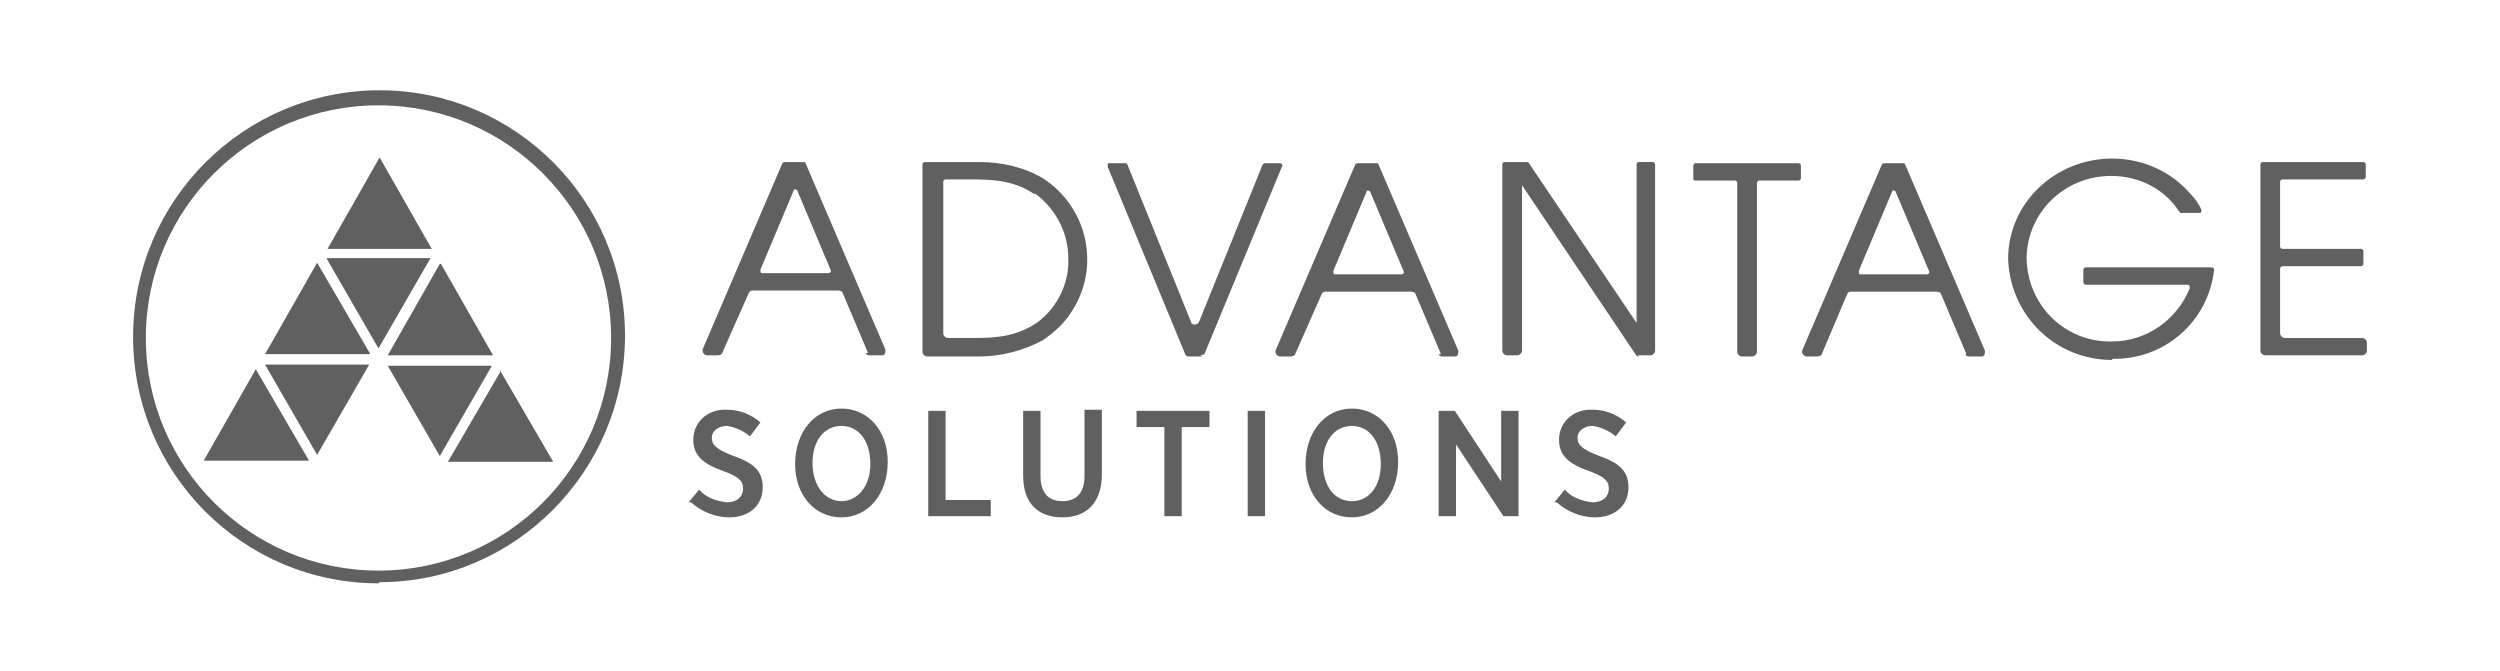 <?xml version="1.0" encoding="UTF-8"?> <svg xmlns="http://www.w3.org/2000/svg" id="Layer_1" data-name="Layer 1" viewBox="0 0 216 58"><defs><style> .cls-1 { fill: #606060; } </style></defs><path class="cls-1" d="m75,30.5l-2.2-5.2c0-.1-.2-.2-.4-.2h-7.3c-.2,0-.3,0-.4.2l-2.3,5.2c0,.1-.2.2-.4.2h-.9c-.2,0-.4-.2-.4-.4,0,0,0,0,0-.1l6.9-16.1c0,0,.1-.1.2-.1h1.6c0,0,.2,0,.2.1l6.9,16.1c0,.2,0,.4-.2.5,0,0,0,0-.1,0h-1c-.2,0-.3,0-.4-.2Zm-6.4-14.1l-2.9,6.9c0,.1,0,.3.1.3,0,0,0,0,0,0h5.8c.1,0,.2-.1.2-.2,0,0,0,0,0,0l-2.9-6.9c0-.1-.2-.2-.3-.1,0,0,0,0-.1.1h0Zm21.5,13c-1.7.9-3.6,1.4-5.5,1.4h-4.5c-.2,0-.4-.2-.4-.4V14.2c0-.1.1-.2.2-.2h4.7c1.9,0,3.8.4,5.5,1.4,3.9,2.5,5,7.7,2.5,11.5-.6,1-1.5,1.8-2.5,2.5h0Zm-.7-12.6c-1.7-1.2-3.6-1.3-5.5-1.3h-2.2c-.1,0-.2.1-.2.2h0v13.1c0,.2.2.4.4.4h2.4c2,0,3.7-.2,5.4-1.4,1.7-1.3,2.7-3.4,2.6-5.5,0-2.2-1.1-4.3-2.9-5.6h0Zm14.5,14h-1.1c-.2,0-.3,0-.4-.2l-6.7-16.2c0-.1,0-.3.1-.3,0,0,0,0,0,0h1.4c0,0,.2,0,.2.1l5.5,13.6c0,.2.3.3.5.2,0,0,.2-.1.2-.2l5.5-13.6c0,0,.1-.1.2-.1h1.3c.1,0,.2.1.2.2,0,0,0,0,0,0l-6.7,16.2c0,.1-.2.2-.4.2Zm20.6-.2l-2.2-5.2c0-.1-.2-.2-.4-.2h-7.3c-.2,0-.3,0-.4.2l-2.3,5.2c0,.1-.2.2-.4.2h-.9c-.2,0-.4-.2-.4-.4,0,0,0,0,0-.1l6.9-16.1c0,0,.1-.1.2-.1h1.6c0,0,.2,0,.2.1l6.9,16.1c0,.2,0,.4-.2.5,0,0,0,0-.1,0h-1c-.2,0-.3,0-.4-.2Zm-6.4-14.1l-2.9,6.9c0,.1,0,.3.1.3,0,0,0,0,0,0h5.8c.1,0,.2-.1.2-.2,0,0,0,0,0,0l-2.9-6.9c0-.1-.2-.2-.3-.1,0,0,0,0-.1.1h0Zm23.5,14.3c-.1,0-.2,0-.3-.2l-9.8-14.6h0v14.3c0,.2-.2.4-.4.4h-.9c-.2,0-.4-.2-.4-.4V14.2c0-.1.1-.2.2-.2,0,0,0,0,0,0h1.9c0,0,.2,0,.2.1l9.3,13.8h0v-13.7c0-.1.1-.2.2-.2h1.2c.1,0,.2.1.2.2v16.1c0,.2-.2.4-.4.4h-1.1Zm10.2-15v14.6c0,.2-.2.4-.4.4h-.9c-.2,0-.4-.2-.4-.4v-14.6c0-.1-.1-.2-.2-.2h-3.4c-.1,0-.2,0-.2-.2,0,0,0,0,0,0v-1.1c0-.1.1-.2.2-.2,0,0,0,0,0,0h8.9c.1,0,.2.1.2.2v1.1c0,.1-.1.2-.2.2,0,0,0,0,0,0h-3.4c-.1,0-.2.1-.2.2h0Zm18.1,14.8l-2.2-5.2c0-.1-.2-.2-.4-.2h-7.3c-.2,0-.3,0-.4.2l-2.2,5.2c0,.1-.2.2-.4.2h-.9c-.2,0-.4-.2-.4-.4,0,0,0,0,0-.1l6.9-16.1c0,0,.1-.1.2-.1h1.6c0,0,.2,0,.2.1l6.9,16.1c0,.2,0,.4-.2.5,0,0,0,0-.1,0h-1c-.2,0-.3,0-.4-.2h0Zm-6.4-14.1l-2.9,6.9c0,.1,0,.3.1.3,0,0,0,0,0,0h5.8c.1,0,.2-.1.2-.2,0,0,0,0,0,0l-2.9-6.9c0-.1-.2-.2-.3-.1,0,0,0,0-.1.1h0Zm19,14.6c-4.9,0-8.8-3.8-9-8.7,0-4.9,4.1-8.7,9-8.7,2.6,0,5.1,1.1,6.8,3.1.4.4.7.9.9,1.3,0,.1,0,.3-.1.3,0,0,0,0-.1,0h-1.5c0,0-.2,0-.2-.1-1.3-2-3.5-3.1-5.9-3.1-4,0-7.2,3.1-7.3,7,0,4,3.1,7.2,7,7.3.1,0,.3,0,.4,0,3,0,5.6-1.9,6.7-4.6,0-.1,0-.3-.2-.3,0,0,0,0,0,0h-8.8c-.1,0-.2-.1-.2-.2h0v-1.1c0-.1.1-.2.2-.2h10.9c.1,0,.2.1.2.2,0,0,0,0,0,0-.5,4.5-4.3,7.8-8.8,7.7Zm12.8-.7V14.2c0-.1.1-.2.2-.2h8.7c.1,0,.2.1.2.2h0v1.1c0,.1-.1.2-.2.2h-7c-.1,0-.2.1-.2.2v5.6c0,.1.1.2.2.2,0,0,0,0,0,0h6.8c.1,0,.2.1.2.2v1.1c0,.1-.1.2-.2.2,0,0,0,0,0,0h-6.8c-.1,0-.2.1-.2.2v5.6c0,.2.2.4.4.4h6.7c.2,0,.4.2.4.4v.7c0,.2-.2.4-.4.4h-8.4c-.2,0-.4-.2-.4-.4Zm-135.8,13l.9-1.1c.6.7,1.5,1,2.4,1.1.9,0,1.4-.5,1.4-1.2h0c0-.6-.3-1-1.7-1.5-1.7-.6-2.6-1.3-2.6-2.7h0c0-1.5,1.2-2.6,2.7-2.6,0,0,.1,0,.2,0,1.1,0,2.1.4,2.9,1.1l-.9,1.2c-.6-.5-1.3-.8-2-.9-.8,0-1.3.5-1.3,1h0c0,.6.3,1,1.9,1.6,1.7.6,2.5,1.3,2.5,2.7h0c0,1.6-1.2,2.6-2.9,2.6-1.2,0-2.4-.5-3.3-1.3h0Zm9.2-3.3h0c0-2.8,1.7-4.8,4-4.8s4,1.9,4,4.6h0c0,2.8-1.7,4.8-4,4.8s-4-1.9-4-4.6Zm6.5,0h0c0-2-1-3.3-2.5-3.3s-2.5,1.3-2.5,3.2h0c0,2,1.1,3.3,2.5,3.3s2.5-1.3,2.5-3.2h0Zm5-4.6h1.5v7.7h3.9v1.4h-5.4v-9.1Zm8.2,5.6v-5.6h1.5v5.6c0,1.5.7,2.2,1.9,2.2s1.9-.7,1.9-2.2v-5.7h1.5v5.6c0,2.4-1.3,3.7-3.4,3.7s-3.4-1.2-3.4-3.6Zm12.2-4.2h-2.4v-1.4h6.3v1.4h-2.4v7.7h-1.5v-7.7Zm7.2-1.4h1.5v9.1h-1.5v-9.1Zm5,4.6h0c0-2.8,1.7-4.8,4-4.8s4,1.9,4,4.6h0c0,2.8-1.7,4.8-4,4.8s-4-1.9-4-4.6Zm6.5,0h0c0-2-1-3.3-2.5-3.3s-2.5,1.3-2.5,3.2h0c0,2,1,3.3,2.5,3.3s2.5-1.3,2.5-3.2h0Zm5-4.6h1.4l4,6.1v-6.1h1.5v9.1h-1.3l-4.1-6.2v6.2h-1.5v-9.1Zm10,7.9l.9-1.1c.6.7,1.5,1,2.4,1.1.9,0,1.4-.5,1.4-1.2h0c0-.6-.3-1-1.7-1.5-1.7-.6-2.6-1.3-2.6-2.7h0c0-1.5,1.2-2.6,2.7-2.6,0,0,.1,0,.2,0,1.1,0,2.1.4,2.9,1.1l-.9,1.2c-.6-.5-1.3-.8-2-.9-.8,0-1.3.5-1.3,1h0c0,.6.3,1,1.9,1.6,1.7.6,2.5,1.3,2.5,2.7h0c0,1.6-1.2,2.6-2.9,2.6-1.2,0-2.4-.5-3.3-1.3h0Zm-101.6,7c-11.7,0-21.2-9.5-21.2-21.3S21.1,7.8,32.8,7.8s21.2,9.5,21.2,21.2-9.5,21.3-21.2,21.3h0Zm0-41.3c-11.1,0-20.1,9-20.1,20.1,0,11.1,9,20.1,20.1,20.1,11.1,0,20.1-9,20.1-20.1,0-11.1-9-20.1-20.1-20.1,0,0,0,0,0,0h0Zm0,21l4.5-7.8h-9l4.5,7.8Zm-9.8.5h9.1l-4.6-7.9-4.5,7.9Zm9,.9h-9l4.5,7.8,4.5-7.8Zm-5.2,8.3l-4.6-7.9-4.5,7.9h9.1Zm1.5-18.3h9.1l-4.5-7.9-4.5,7.9Zm9.8,1.3l-4.5,7.9h9.1l-4.5-7.9Zm4.5,8.8h-9l4.5,7.8,4.5-7.8Zm.8.4l-4.6,7.9h9.1l-4.6-7.9Z"></path></svg> 